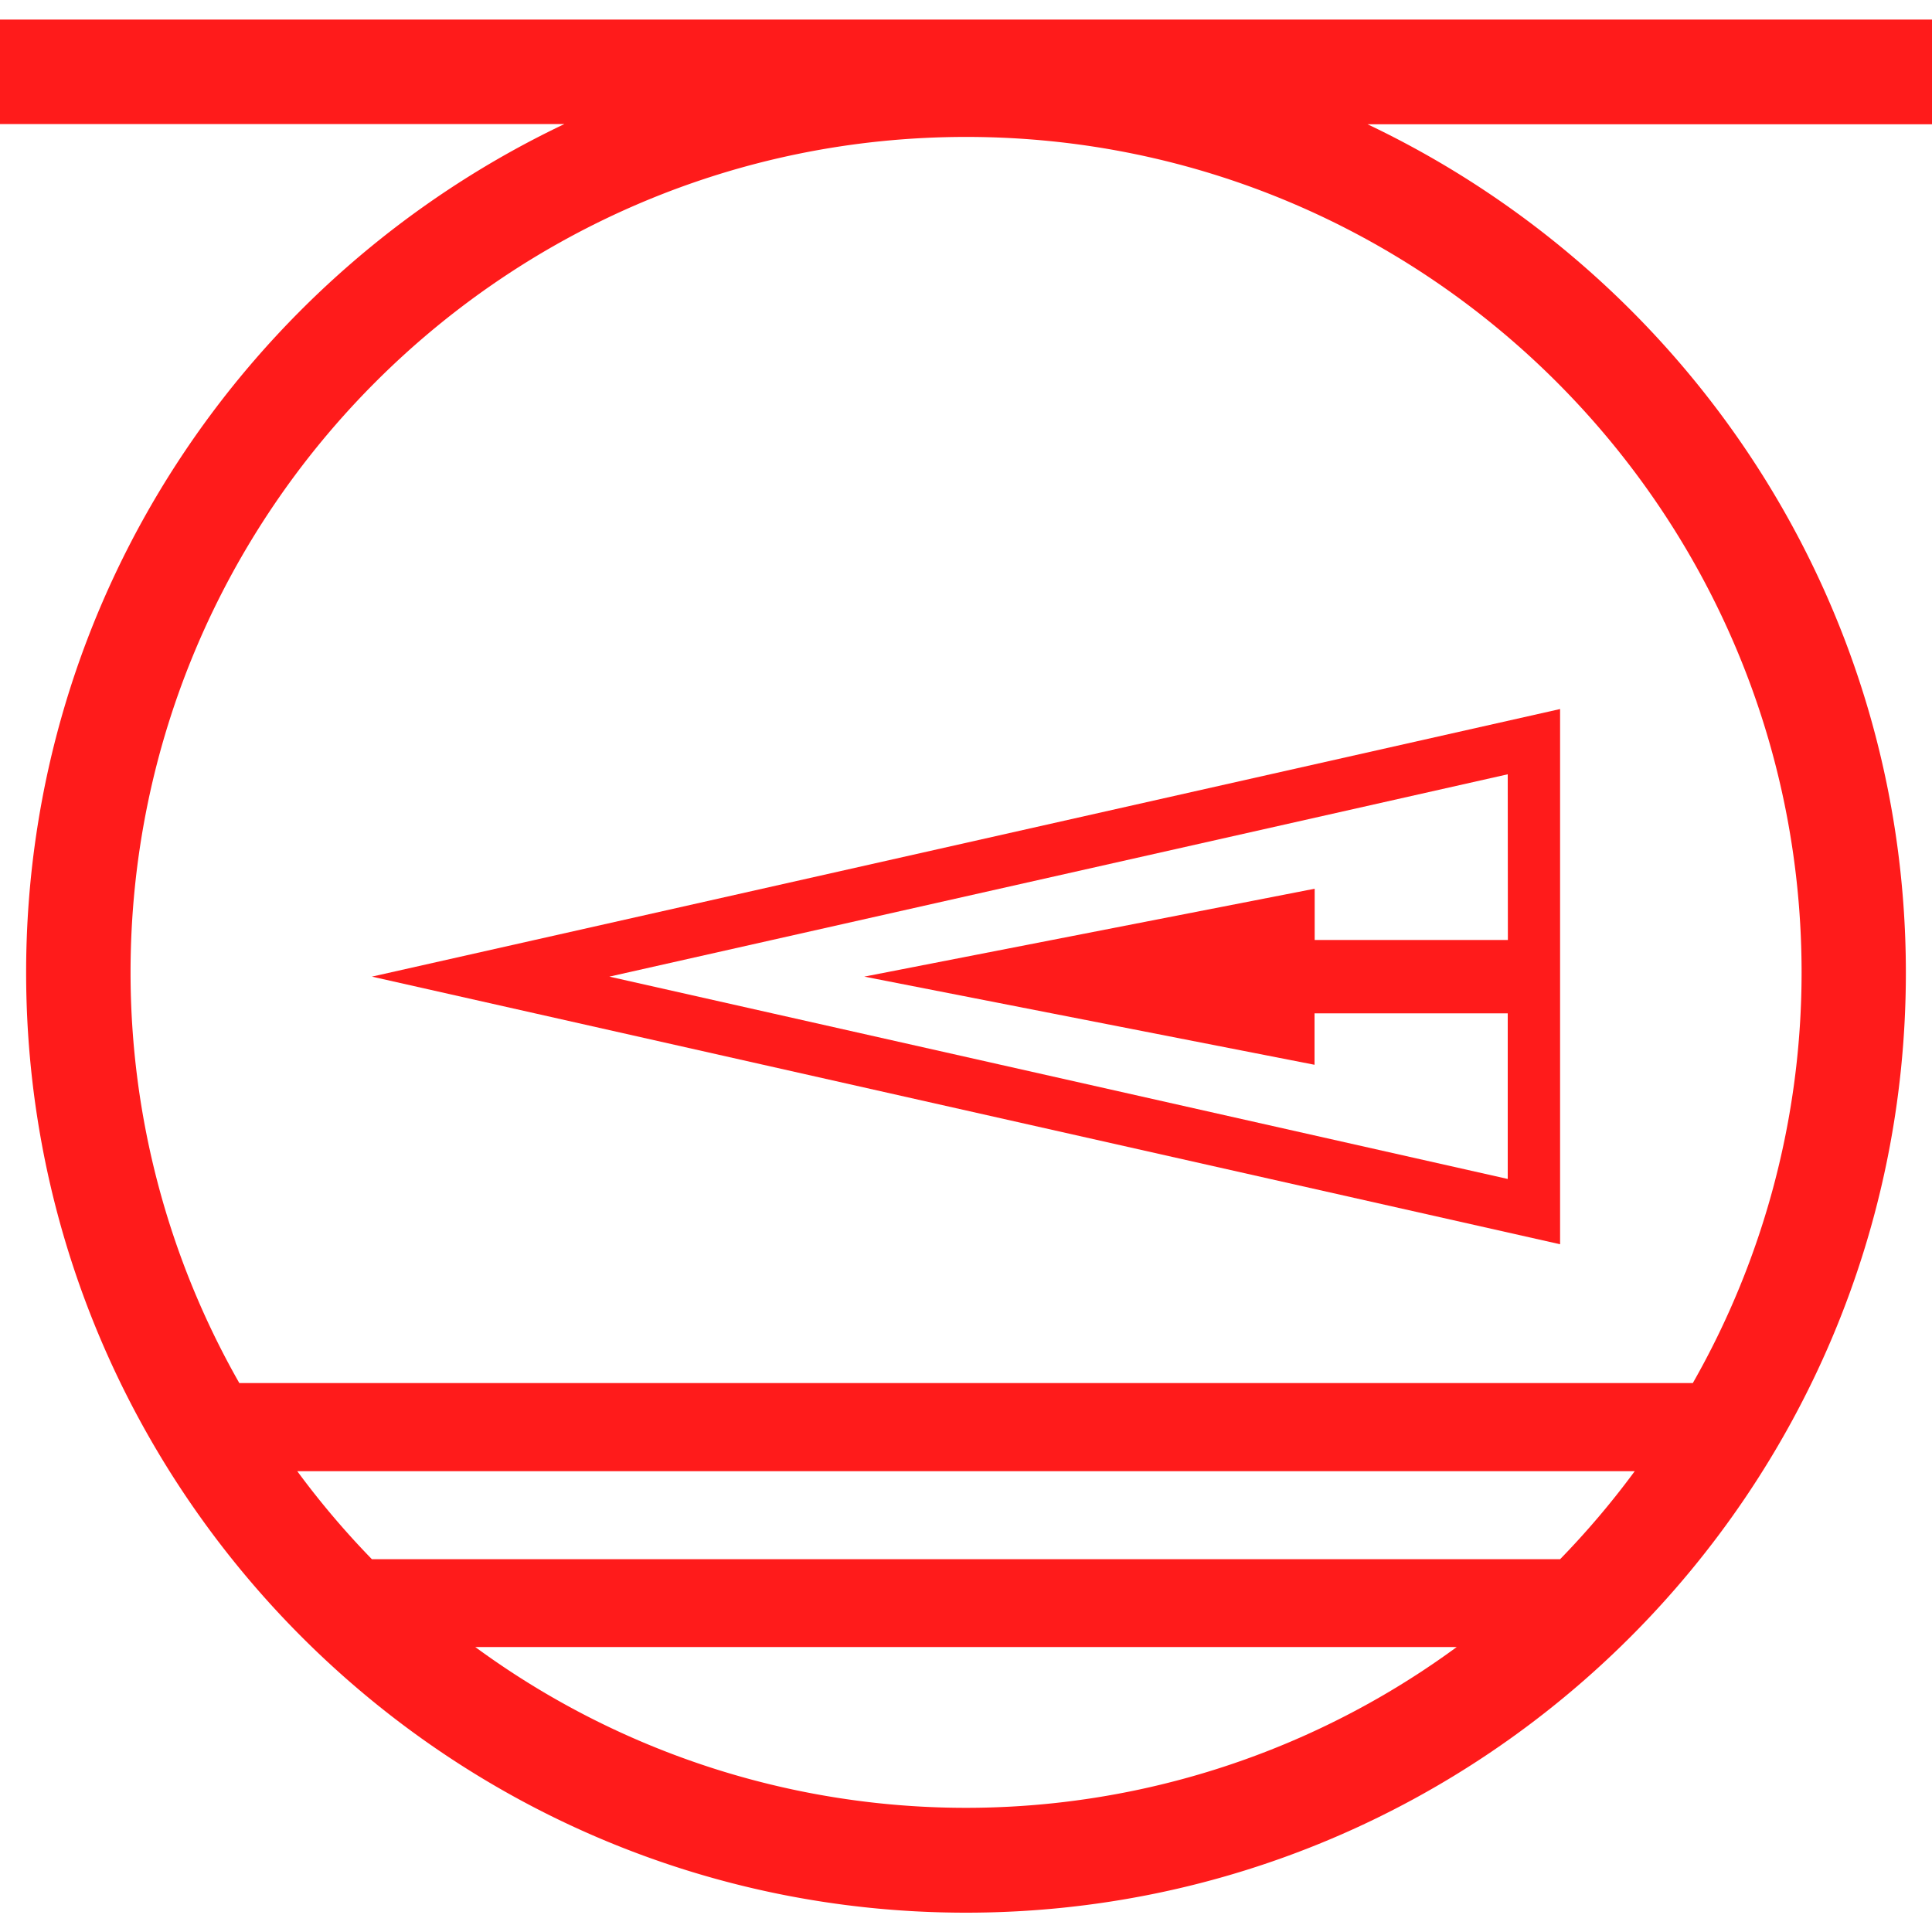 <svg id="图层_1" data-name="图层 1" xmlns="http://www.w3.org/2000/svg" viewBox="0 0 400 400"><defs><style>.cls-1{fill:#ff1b1b;}</style></defs><path class="cls-1" d="M400,4.05H0V25.68H116.86C51.09,56.93,5.41,123.82,5.41,201.35,5.41,308.65,92.7,396,200,396s194.59-87.3,194.59-194.6c0-77.53-45.68-144.42-111.45-175.67H400ZM98.4,341H301.6a171.68,171.68,0,0,1-203.2,0ZM323,322.82H77A174.83,174.83,0,0,1,61.55,304.6h276.9A174.83,174.83,0,0,1,323,322.82Zm50-121.47a171.74,171.74,0,0,1-22.52,85H49.55a171.74,171.74,0,0,1-22.52-85c0-95.38,77.59-173,173-173S373,106,373,201.35Z"/><path class="cls-1" d="M323,257.61V146.8L77,202.2Zm-10.81-63h-40V184L178.94,202.2l93.22,18.25V209.8h40v34.29l-186-41.89,186-41.89Z"/></svg>